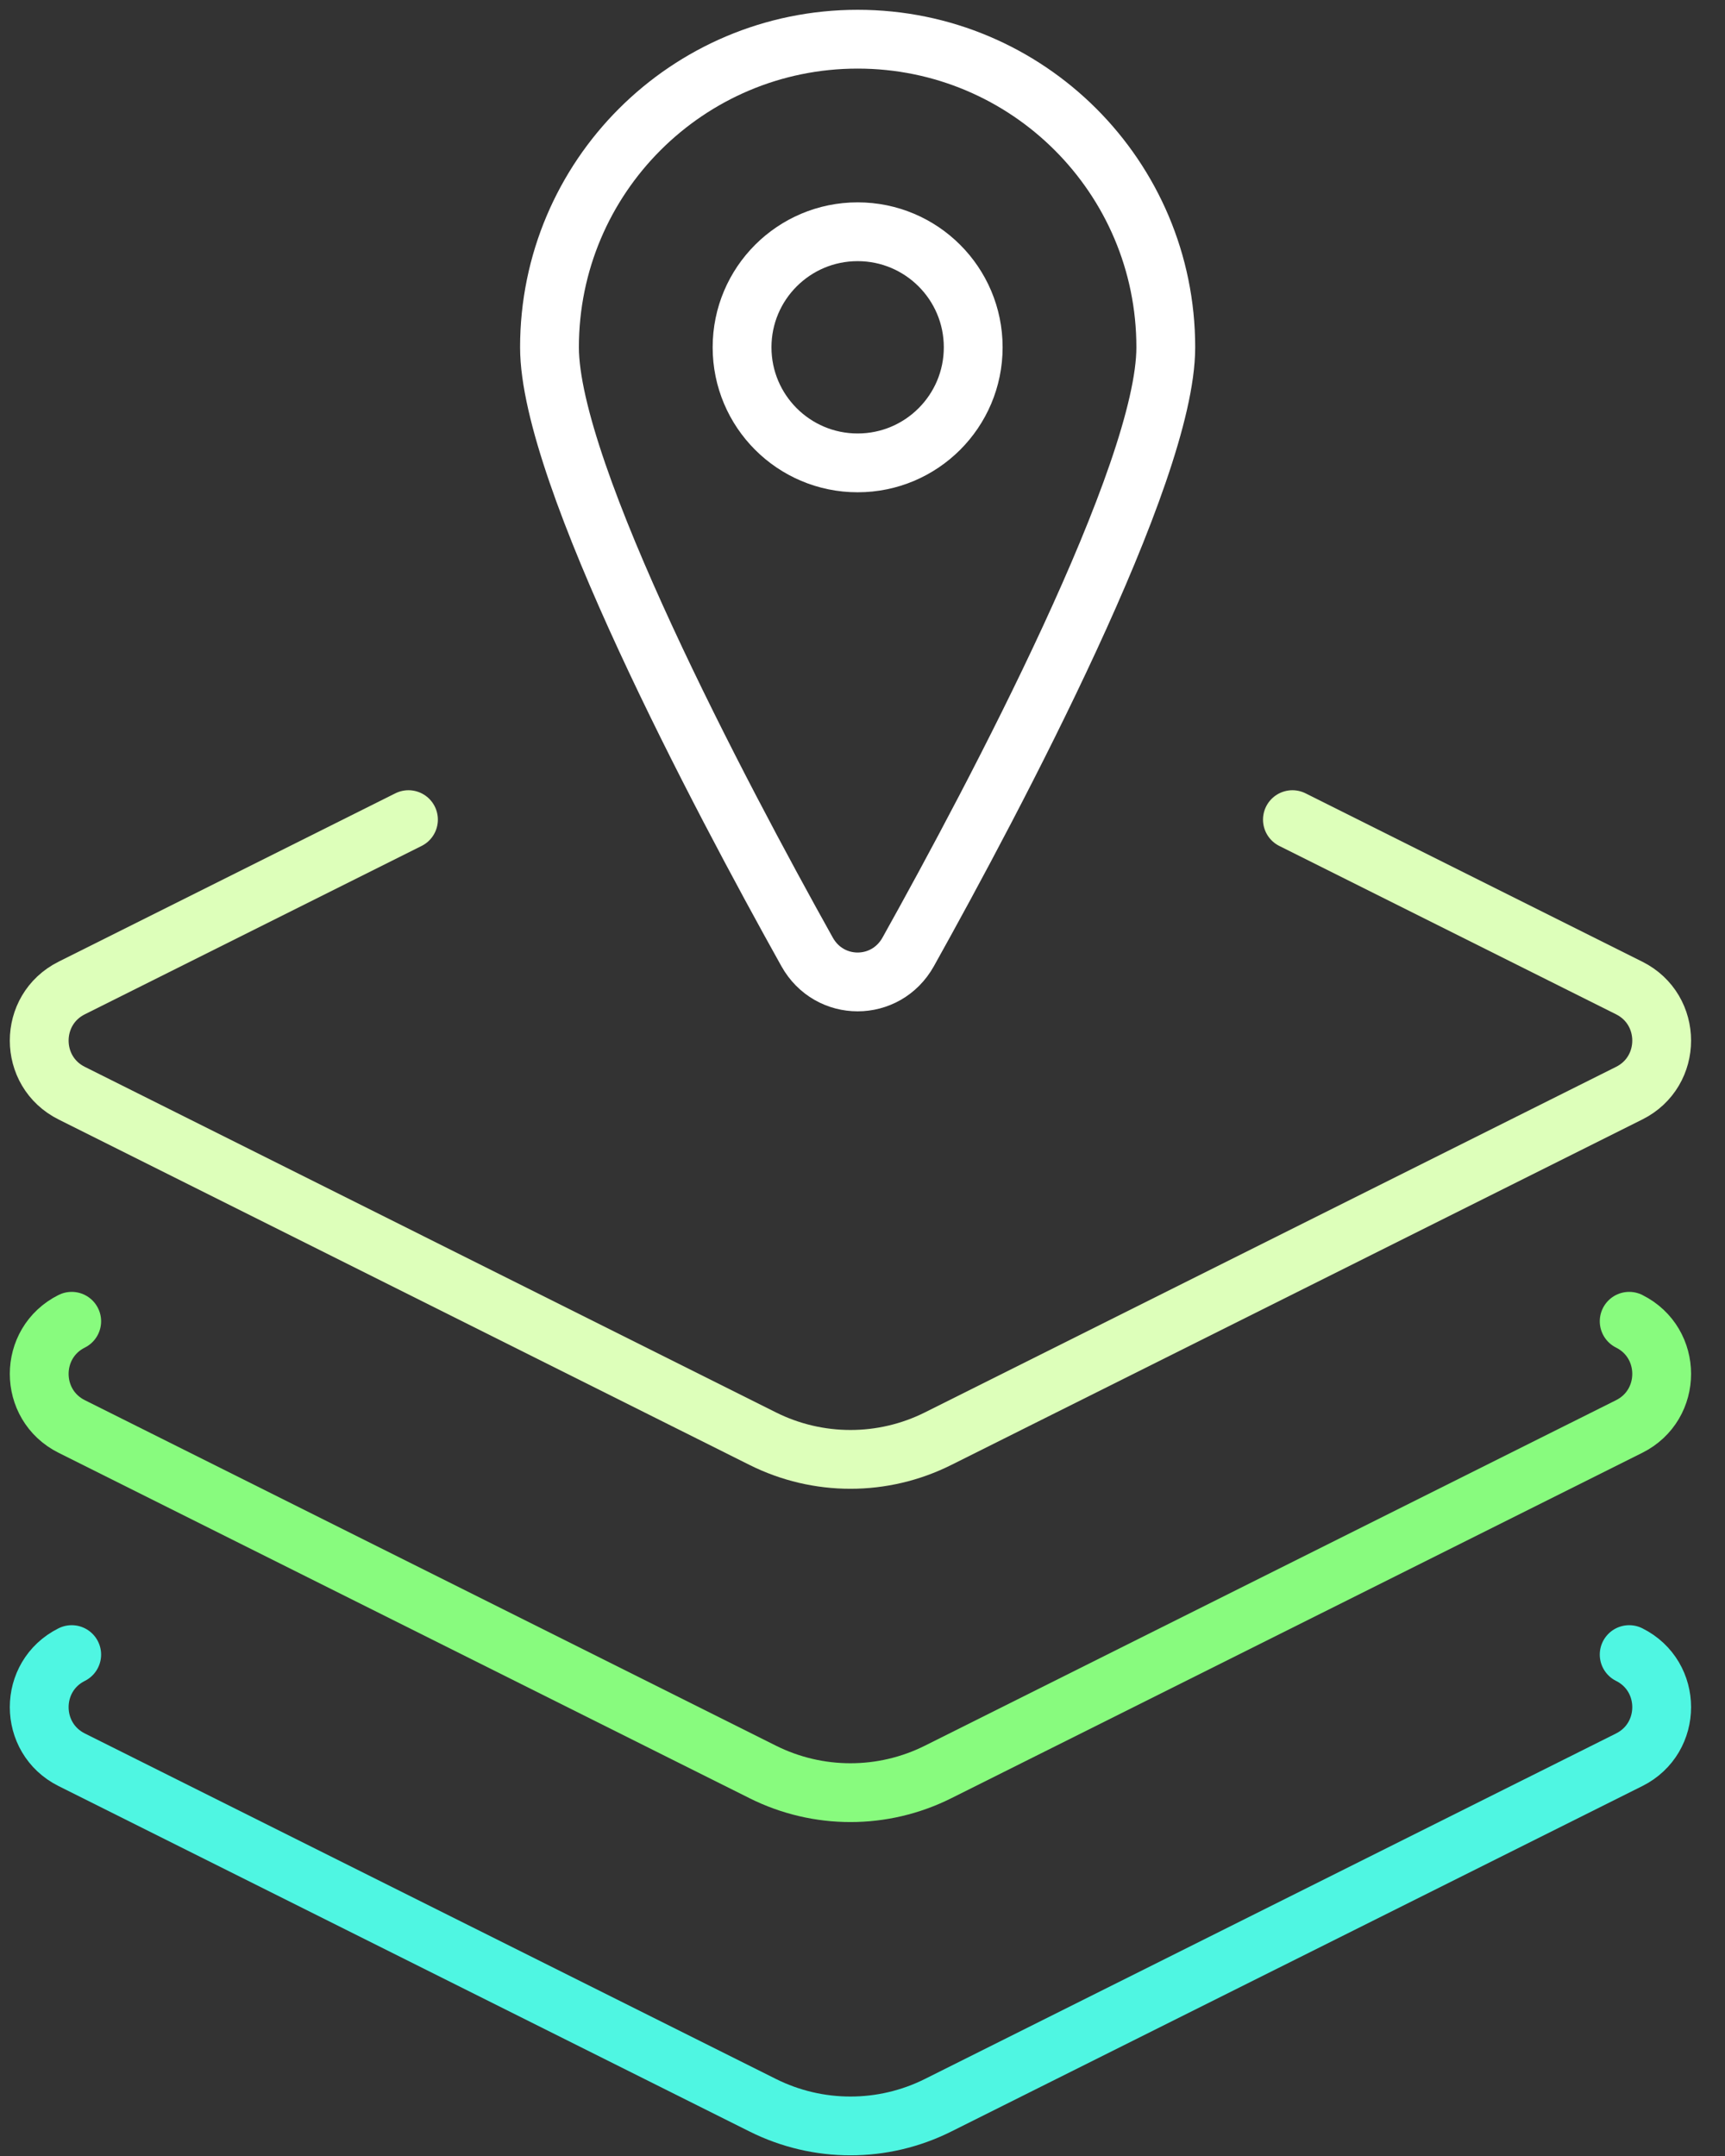 <?xml version="1.0" encoding="utf-8"?>
<svg xmlns="http://www.w3.org/2000/svg" fill="none" height="100%" overflow="visible" preserveAspectRatio="none" style="display: block;" viewBox="0 0 44 55" width="100%">
<rect x="0" y="0" width="44" height="55" fill="#333333" stroke="none"/>
<g id="Group 212">
<path d="M32.966 20.909L41.556 25.204C42.661 25.757 42.661 27.335 41.556 27.887L23.928 36.701C22.521 37.405 20.864 37.405 19.456 36.701L1.829 27.887C0.724 27.335 0.724 25.757 1.829 25.204L10.419 20.909" id="Rectangle 71" stroke="#DDFFBA" stroke-linecap="round" stroke-width="1.5"/>
<path d="M41.556 33.706C42.661 34.259 42.661 35.837 41.556 36.39L23.928 45.203C22.521 45.907 20.864 45.907 19.456 45.203L1.829 36.39C0.724 35.837 0.724 34.259 1.829 33.706" id="Rectangle 74" stroke="#88FB7E" stroke-linecap="round" stroke-width="1.5"/>
<path d="M41.556 42.209C42.661 42.761 42.661 44.339 41.556 44.892L23.928 53.705C22.521 54.409 20.864 54.409 19.456 53.705L1.829 44.892C0.724 44.339 0.724 42.761 1.829 42.209" id="Rectangle 77" stroke="#4FF6E2" stroke-linecap="round" stroke-width="1.5"/>
<g id="Group 213">
<path d="M29.736 8.86C29.736 12.086 25.396 20.283 23.166 24.282C22.595 25.305 21.157 25.305 20.586 24.282C18.356 20.283 14.016 12.086 14.016 8.86C14.016 4.519 17.535 1 21.876 1C26.217 1 29.736 4.519 29.736 8.86Z" id="Ellipse 15" stroke="white" stroke-linecap="round" stroke-width="1.5"/>
<circle cx="21.876" cy="8.86" id="Ellipse 16" r="2.948" stroke="white" stroke-linecap="round" stroke-width="1.5"/>
</g>
</g>
</svg>